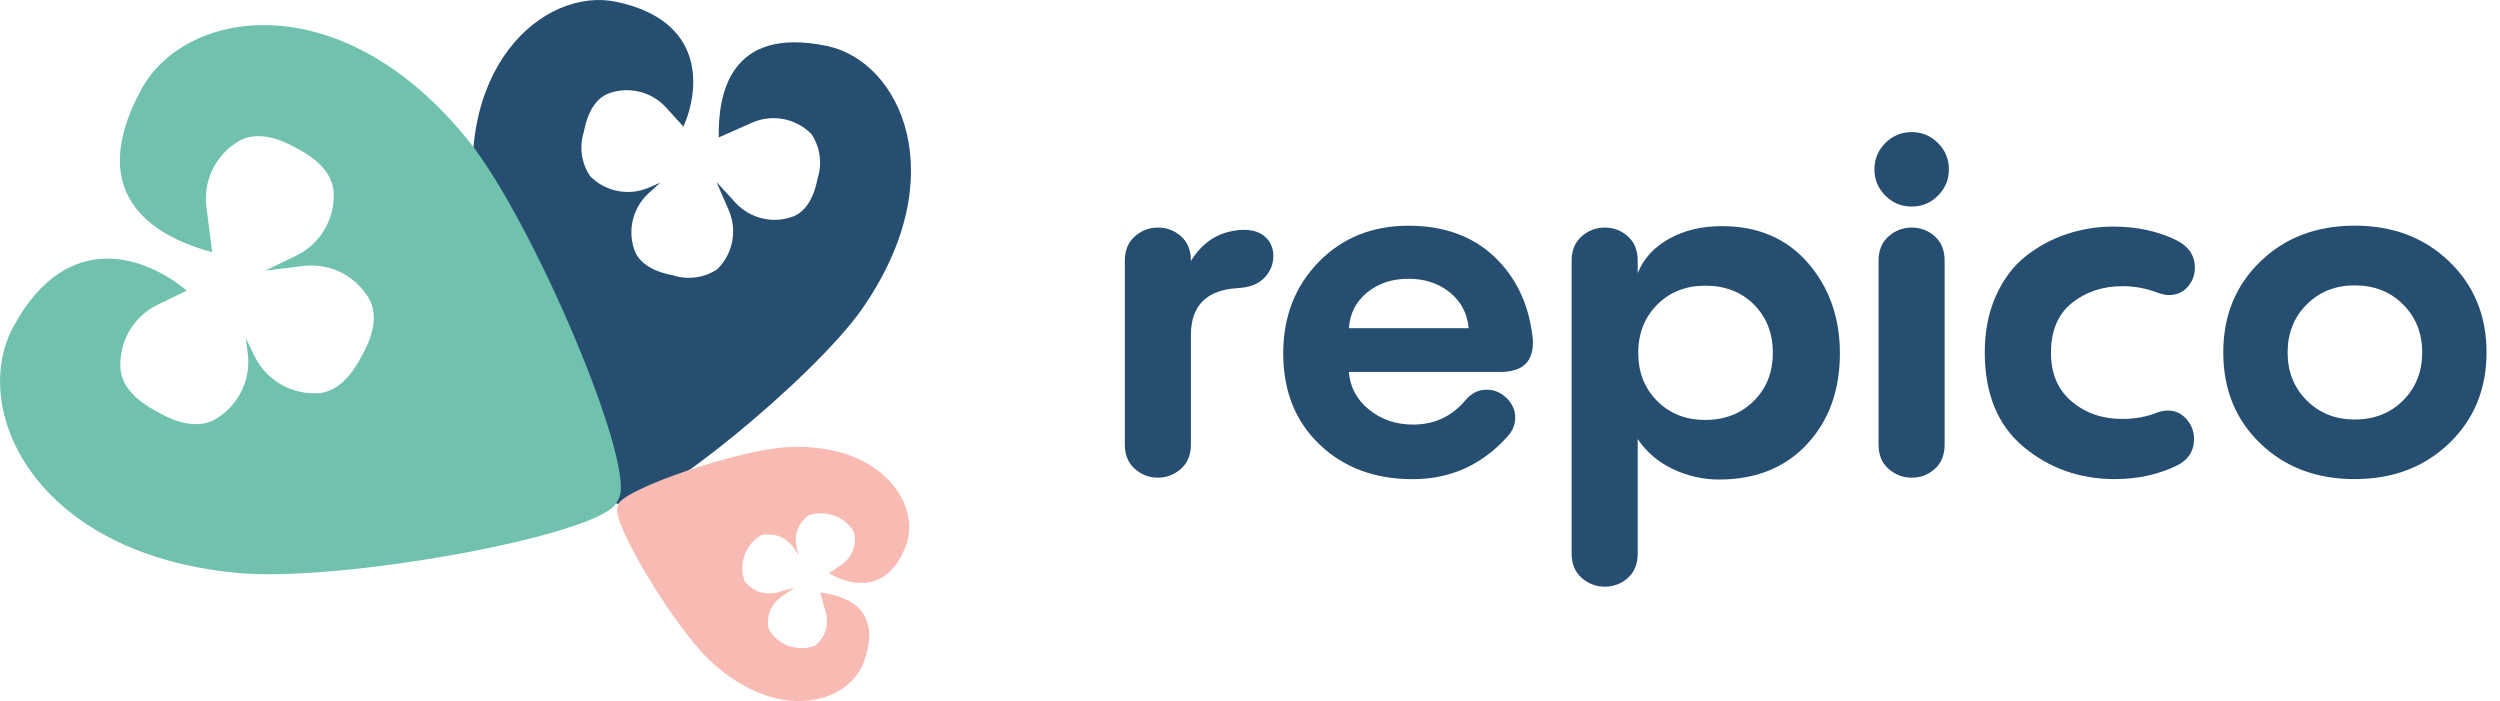 <?xml version="1.0" encoding="utf-8"?>
<!-- Generator: Adobe Illustrator 27.5.0, SVG Export Plug-In . SVG Version: 6.00 Build 0)  -->
<svg version="1.1" id="Calque_1" xmlns="http://www.w3.org/2000/svg" xmlns:xlink="http://www.w3.org/1999/xlink" x="0px" y="0px"
	 viewBox="0 0 404.82 113.52" style="enable-background:new 0 0 404.82 113.52;" xml:space="preserve">
<style type="text/css">
	.st0{fill:#254E71;}
	.st1{fill:#70C2AE;}
	.st2{fill:#F7BBB4;}
	.st3{fill:none;}
	.st4{enable-background:new    ;}
</style>
<g id="Groupe_9_00000173846518084995905530000003027796490452869264_" transform="translate(0 0)">
	<path id="Tracé_5_00000141423624801814546030000016227539511760172962_" class="st0" d="M100.12,81.6l0.62,0.13
		c4.75,1,31.18-20.71,38.85-31.7c15-21.55,6.18-40.05-5.6-42.57c-16.08-3.39-17.72,8.16-17.6,14.79l5.47-2.42
		c3.26-1.4,7.04-0.66,9.53,1.87c1.41,2.11,1.78,4.75,1.01,7.16c-0.2,0.95-0.89,4.85-3.82,6.14c-3.3,1.3-7.06,0.44-9.47-2.16
		l-3.09-3.37c0.7,1.62,1.42,3.28,2,4.6c1.4,3.26,0.66,7.04-1.87,9.53c-2.11,1.4-4.74,1.76-7.16,0.99c-0.95-0.2-4.85-0.88-6.15-3.8
		c-1.3-3.3-0.45-7.06,2.16-9.47l1.93-1.75l-1.86,0.81c-3.26,1.41-7.05,0.67-9.53-1.87c-1.4-2.11-1.77-4.74-1-7.16
		c0.2-0.95,0.89-4.85,3.81-6.14c3.3-1.31,7.06-0.45,9.47,2.16c0.85,0.93,1.85,2.03,2.85,3.14c2.71-6.2,3.52-17.17-10.85-20.21
		C88.04-2.19,72.48,11.18,77.47,36.95c2.48,13.09,17.88,43.65,22.63,44.66"/>
	<path id="Tracé_6_00000111900770653432596790000010222782194104787840_" class="st1" d="M99.82,81.42l0.38-0.7
		c2.89-5.35-13.81-44.76-24.27-57.85C55.37-2.76,30.04,1.26,22.86,14.51c-9.78,18.08,3.52,24.15,11.51,26.35l-0.96-7.43
		c-0.52-4.41,1.7-8.68,5.62-10.78c3.62-1.74,7.89,0.75,8.95,1.33c1.07,0.58,5.52,2.79,6.02,6.76c0.39,4.42-1.96,8.62-5.93,10.6
		l-5.15,2.49c2.18-0.27,4.44-0.54,6.23-0.77c4.41-0.52,8.68,1.71,10.78,5.62c1.73,3.63-0.77,7.87-1.35,8.94
		c-0.57,1.07-2.78,5.52-6.74,6.03c-4.42,0.39-8.63-1.96-10.6-5.93l-1.43-2.94l0.32,2.52c0.53,4.41-1.7,8.69-5.62,10.78
		c-3.62,1.73-7.88-0.76-8.94-1.35s-5.53-2.79-6.04-6.75c-0.41-4.42,1.95-8.64,5.93-10.61c1.42-0.69,3.09-1.51,4.78-2.31
		c-6.47-5.45-19.36-10.31-28.09,5.87C-5.02,66.21,5.5,89.62,38.2,92.75c16.59,1.66,58.73-5.99,61.62-11.32"/>
	<path id="Tracé_7_00000102541969045933703550000001148323929606019770_" class="st2" d="M100.1,81.75l-0.13,0.34
		c-0.96,2.65,9.34,19.59,15.01,24.89c11.14,10.37,22.48,6.82,24.88,0.27c3.26-8.95-3.23-10.83-7.05-11.32l0.94,3.34
		c0.54,1.98-0.2,4.1-1.85,5.32c-2.8,1.01-5.91-0.12-7.41-2.69c-0.47-2,0.33-4.08,2.01-5.25l2.19-1.49c-0.98,0.27-2,0.54-2.81,0.77
		c-1.98,0.53-4.09-0.2-5.32-1.85c-0.99-2.8,0.14-5.9,2.69-7.41c2-0.48,4.08,0.32,5.25,2.01l0.85,1.25l-0.32-1.13
		c-0.54-1.98,0.19-4.1,1.85-5.32c2.8-1,5.91,0.13,7.41,2.69c0.48,2-0.32,4.09-2,5.26c-0.6,0.41-1.31,0.9-2.04,1.38
		c3.34,2.06,9.57,3.43,12.49-4.58c2.4-6.56-4-16.59-19.2-15.83c-7.71,0.36-26.51,6.7-27.48,9.33"/>
</g>
<rect class="st3" width="401.44" height="113.52"/>
<g class="st4">
	<path class="st0" d="M200.24,37.3c0.25-0.05,0.63-0.08,1.13-0.08c1.56,0,2.75,0.4,3.58,1.21c0.83,0.8,1.24,1.81,1.24,3.02
		c0,1.36-0.49,2.54-1.47,3.55c-0.98,1.01-2.43,1.56-4.34,1.66c-5.03,0.3-7.54,2.84-7.54,7.62V72c0,1.66-0.54,2.97-1.62,3.92
		c-1.08,0.95-2.33,1.43-3.73,1.43c-1.41,0-2.65-0.48-3.73-1.43c-1.08-0.96-1.62-2.26-1.62-3.92V42.2c0-1.66,0.54-2.97,1.62-3.92
		c1.08-0.96,2.33-1.43,3.73-1.43c1.46,0,2.72,0.48,3.77,1.43c1.06,0.96,1.58,2.26,1.58,3.92v0.08
		C194.61,39.36,197.07,37.7,200.24,37.3z"/>
</g>
<g class="st4">
	<path class="st0" d="M248.14,54.35c0.05,0.25,0.08,0.63,0.08,1.13c0,3.17-1.76,4.75-5.28,4.75h-24.52c0.2,2.46,1.29,4.5,3.28,6.11
		c1.99,1.61,4.36,2.41,7.13,2.41c3.42,0,6.24-1.31,8.45-3.92c0.95-1.16,2.11-1.73,3.47-1.73c1.21,0,2.28,0.45,3.21,1.36
		c0.93,0.91,1.4,1.96,1.4,3.17c0,1.16-0.45,2.21-1.36,3.17c-4.12,4.53-9.2,6.79-15.24,6.79c-6.14,0-11.17-1.87-15.09-5.62
		c-3.92-3.75-5.88-8.66-5.88-14.75c0-5.93,1.91-10.86,5.73-14.79c3.82-3.92,8.68-5.88,14.56-5.88c5.68,0,10.28,1.65,13.81,4.94
		C245.4,44.78,247.49,49.07,248.14,54.35z M234.79,47.37c-1.81-1.48-4.05-2.23-6.71-2.23c-2.67,0-4.9,0.74-6.71,2.23
		c-1.81,1.48-2.79,3.41-2.94,5.77h19.39C237.61,50.78,236.6,48.85,234.79,47.37z"/>
	<path class="st0" d="M278.84,36.62c5.83,0,10.47,1.99,13.92,5.96c3.44,3.97,5.17,8.85,5.17,14.63c0,5.99-1.77,10.89-5.32,14.71
		c-3.55,3.82-8.31,5.73-14.29,5.73c-2.52,0-4.97-0.55-7.36-1.66c-2.39-1.11-4.31-2.74-5.77-4.9v18.56c0,1.66-0.53,2.97-1.58,3.92
		c-1.06,0.95-2.31,1.43-3.77,1.43c-1.41,0-2.65-0.48-3.73-1.43c-1.08-0.96-1.62-2.26-1.62-3.92V42.2c0-1.66,0.54-2.97,1.62-3.92
		c1.08-0.96,2.33-1.43,3.73-1.43c1.46,0,2.72,0.48,3.77,1.43c1.06,0.96,1.58,2.26,1.58,3.92v2.04c0.91-2.31,2.58-4.16,5.02-5.54
		C272.65,37.31,275.52,36.62,278.84,36.62z M268.32,64.91c2.04,2.06,4.64,3.09,7.81,3.09c3.17,0,5.78-1.02,7.85-3.06
		c2.06-2.04,3.09-4.64,3.09-7.81c0-3.17-1.02-5.77-3.05-7.81c-2.04-2.04-4.67-3.06-7.88-3.06c-3.17,0-5.77,1.03-7.81,3.09
		c-2.04,2.06-3.05,4.65-3.05,7.77C265.27,60.26,266.28,62.85,268.32,64.91z"/>
	<path class="st0" d="M313.81,31.68c-1.18,1.18-2.6,1.77-4.26,1.77c-1.66,0-3.08-0.59-4.26-1.77c-1.18-1.18-1.77-2.6-1.77-4.26
		s0.59-3.08,1.77-4.26c1.18-1.18,2.6-1.77,4.26-1.77c1.66,0,3.08,0.59,4.26,1.77c1.18,1.18,1.77,2.6,1.77,4.26
		S314.99,30.5,313.81,31.68z M304.19,72V42.2c0-1.66,0.54-2.97,1.62-3.92c1.08-0.96,2.33-1.43,3.73-1.43c1.46,0,2.72,0.48,3.77,1.43
		c1.06,0.96,1.58,2.26,1.58,3.92V72c0,1.66-0.53,2.97-1.58,3.92c-1.06,0.95-2.31,1.43-3.77,1.43c-1.41,0-2.65-0.48-3.73-1.43
		C304.73,74.97,304.19,73.66,304.19,72z"/>
</g>
<g class="st4">
	<path class="st0" d="M352.32,75.47c-2.97,1.41-6.26,2.11-9.88,2.11c-5.68,0-10.61-1.75-14.79-5.24c-4.17-3.49-6.26-8.59-6.26-15.28
		c0-3.42,0.6-6.47,1.81-9.17c1.21-2.69,2.82-4.83,4.83-6.41c2.01-1.58,4.22-2.78,6.64-3.58c2.41-0.8,4.93-1.21,7.54-1.21
		c3.77,0,7.17,0.73,10.18,2.19c2.01,1.01,3.02,2.49,3.02,4.45c0,1.21-0.39,2.25-1.17,3.13c-0.78,0.88-1.8,1.32-3.05,1.32
		c-0.45,0-1.06-0.12-1.81-0.38c-1.81-0.7-3.7-1.06-5.66-1.06c-3.22,0-5.96,0.91-8.22,2.72c-2.26,1.81-3.39,4.5-3.39,8.07
		c0,3.37,1.12,6,3.36,7.88c2.24,1.89,4.97,2.83,8.19,2.83c2.06,0,3.97-0.35,5.73-1.06c0.55-0.2,1.11-0.3,1.66-0.3
		c1.21,0,2.21,0.47,3.02,1.4c0.8,0.93,1.21,2,1.21,3.21C355.26,73.11,354.28,74.56,352.32,75.47z"/>
</g>
<g class="st4">
	<path class="st0" d="M396.6,71.77c-4.02,3.87-9.13,5.81-15.31,5.81c-6.19,0-11.28-1.92-15.28-5.77c-4-3.85-6-8.76-6-14.75
		c0-5.93,2-10.84,6-14.71c4-3.87,9.09-5.81,15.28-5.81c6.19,0,11.29,1.94,15.31,5.81c4.02,3.87,6.04,8.78,6.04,14.71
		C402.64,63,400.62,67.9,396.6,71.77z M381.29,67.93c3.17,0,5.78-1.03,7.84-3.09c2.06-2.06,3.09-4.65,3.09-7.77
		c0-3.12-1.03-5.71-3.09-7.77c-2.06-2.06-4.68-3.09-7.84-3.09c-3.12,0-5.71,1.03-7.77,3.09c-2.06,2.06-3.09,4.65-3.09,7.77
		c0,3.12,1.03,5.71,3.09,7.77C375.58,66.9,378.17,67.93,381.29,67.93z"/>
</g>
</svg>
